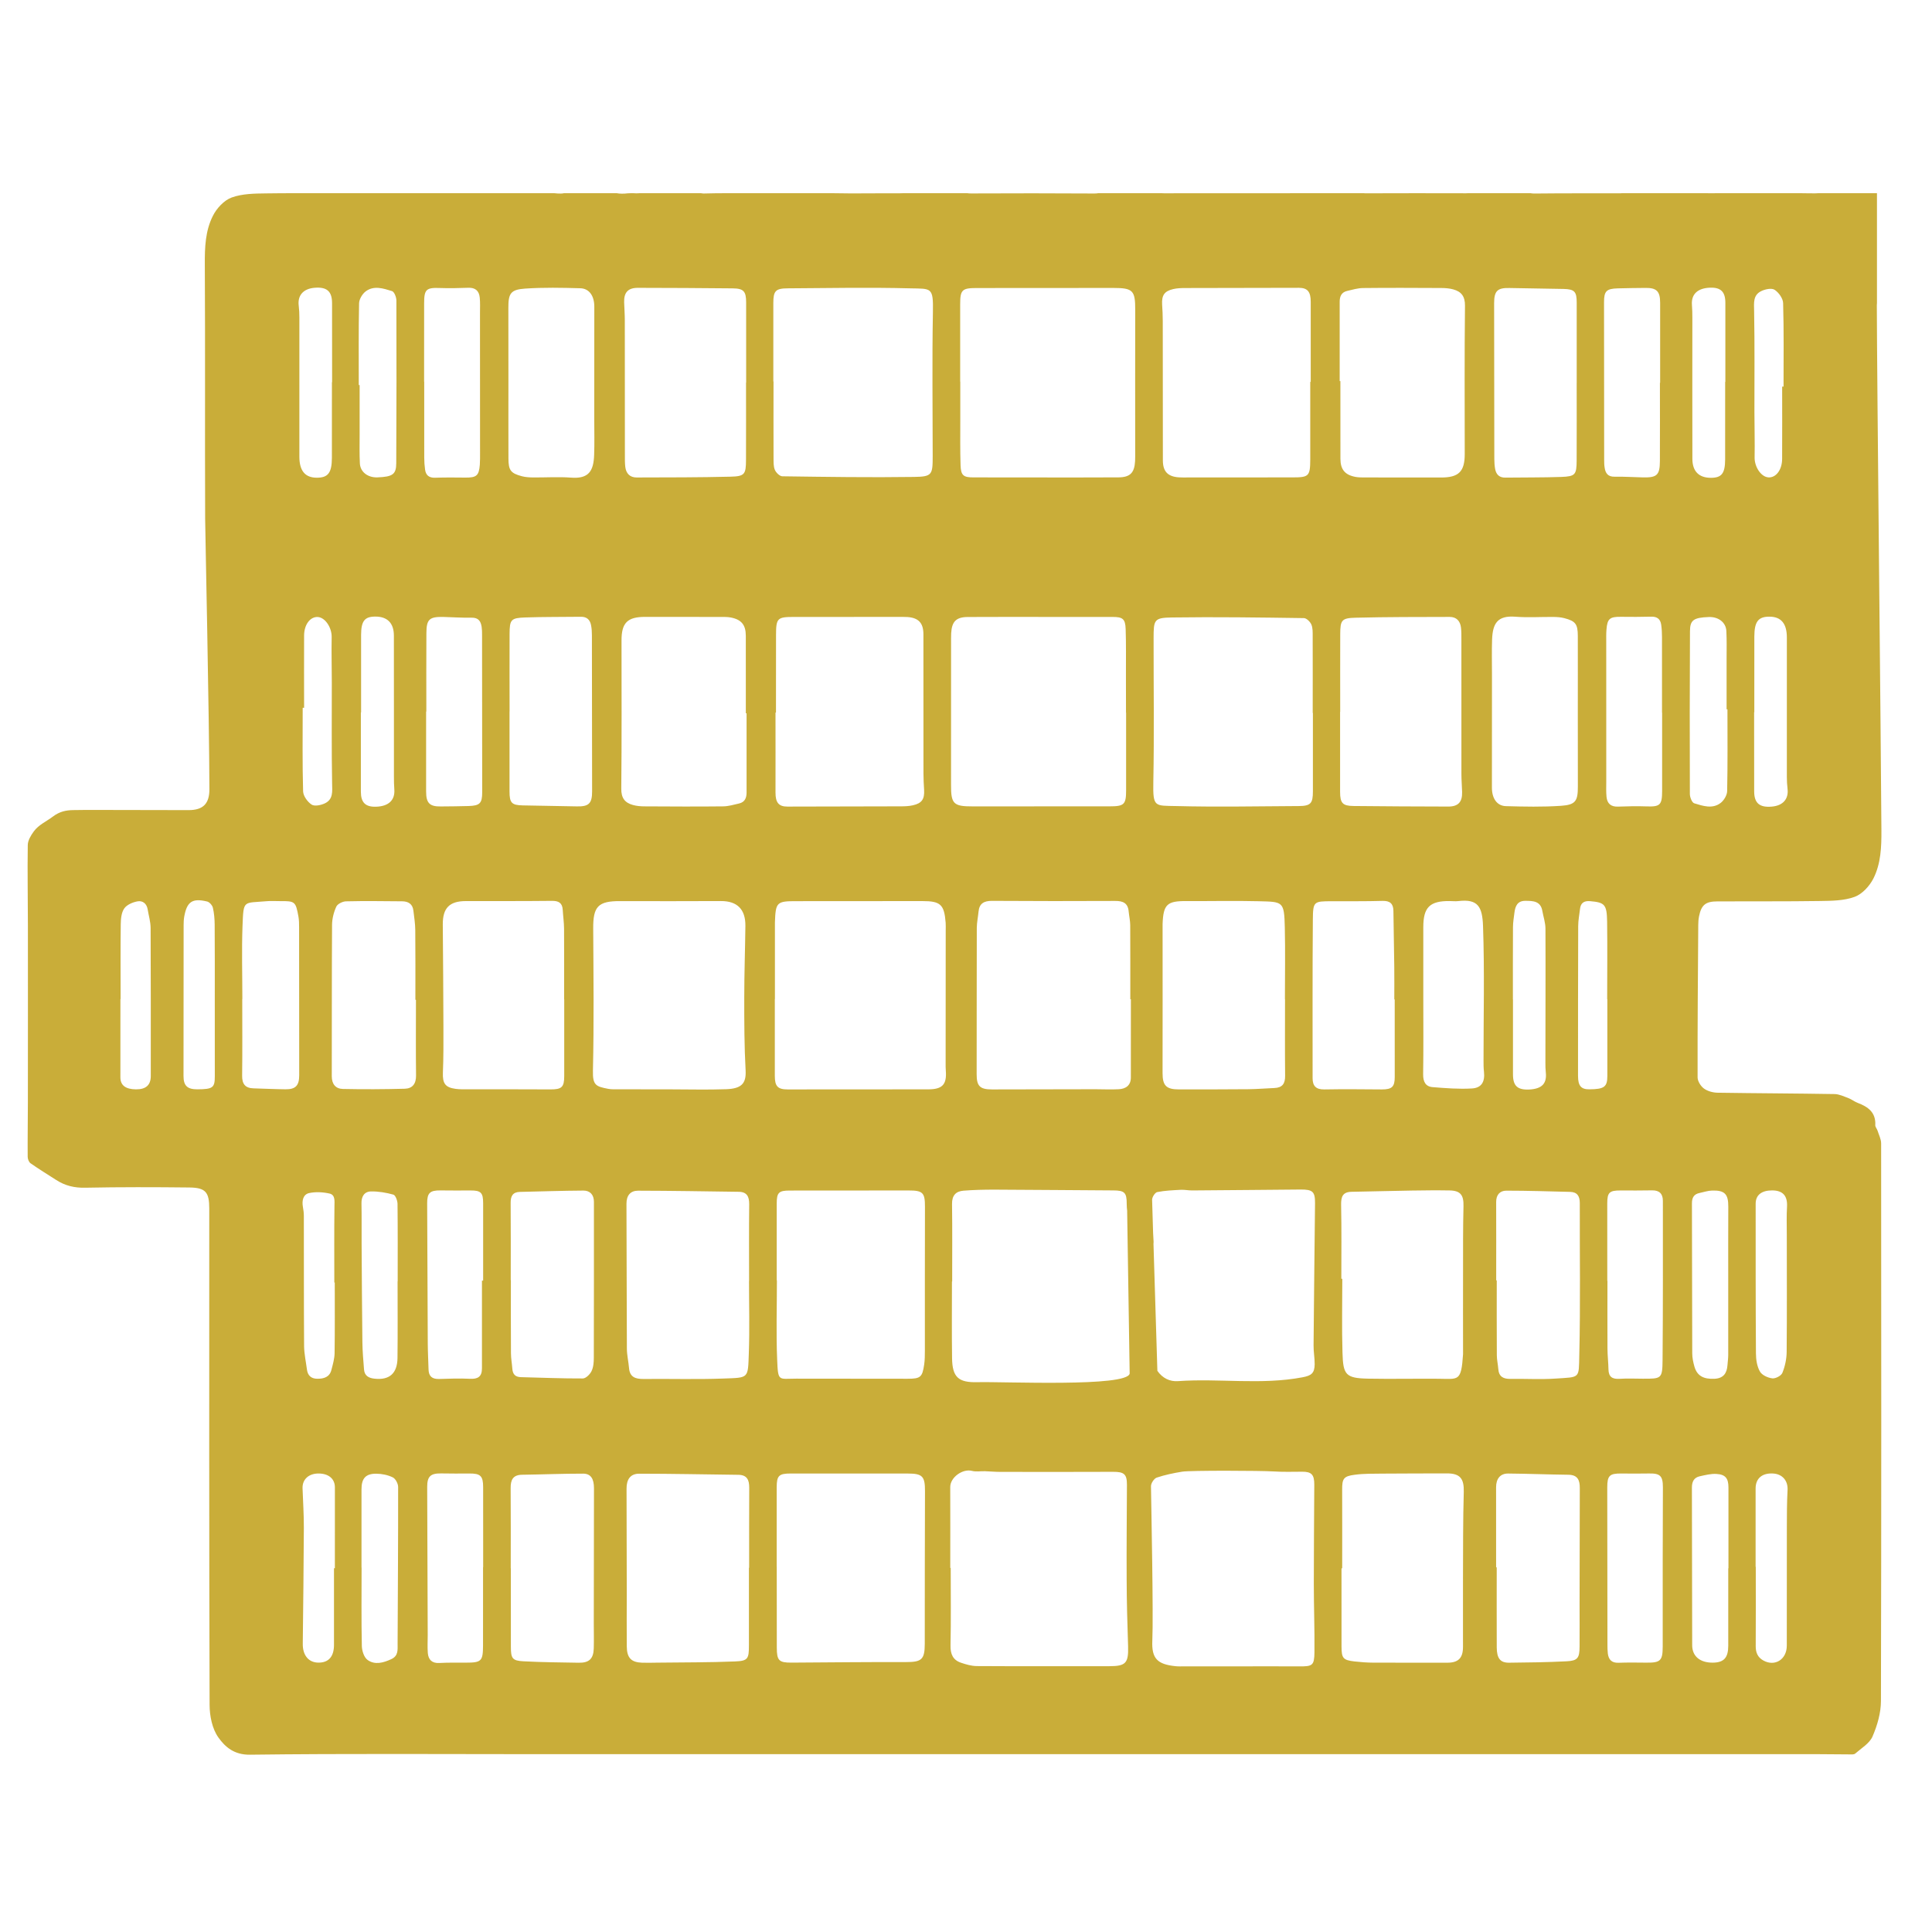 <?xml version="1.0" encoding="UTF-8"?> <svg xmlns="http://www.w3.org/2000/svg" width="70" height="70" viewBox="0 0 70 70" fill="none"><path d="M64.741 55.353C64.738 56.779 64.742 58.204 64.739 59.629C64.737 60.129 64.303 60.396 63.886 60.161C63.683 60.047 63.611 59.872 63.613 59.641C63.619 58.684 63.615 57.727 63.615 56.769H63.609C63.609 55.824 63.61 54.877 63.609 53.931C63.609 53.567 63.843 53.365 64.243 53.388C64.586 53.408 64.783 53.655 64.767 53.981C64.742 54.437 64.742 54.896 64.741 55.353ZM62.618 56.824C62.618 57.759 62.619 58.693 62.618 59.629C62.617 60.065 62.459 60.237 62.059 60.241C61.597 60.245 61.311 60.011 61.311 59.609C61.306 57.708 61.306 55.807 61.301 53.905C61.299 53.689 61.371 53.535 61.587 53.488C61.787 53.444 61.994 53.391 62.194 53.404C62.518 53.423 62.625 53.567 62.625 53.893C62.626 54.871 62.625 55.847 62.625 56.824H62.618ZM61.231 22.868C61.233 22.464 61.365 22.377 61.913 22.356C62.258 22.343 62.533 22.548 62.549 22.86C62.567 23.203 62.558 23.547 62.558 23.889C62.559 24.493 62.558 25.097 62.558 25.7H62.589C62.589 26.688 62.599 27.676 62.578 28.663C62.575 28.811 62.463 28.999 62.342 29.092C62.045 29.32 61.699 29.201 61.385 29.105C61.303 29.08 61.227 28.885 61.227 28.768C61.219 26.801 61.222 24.835 61.231 22.868ZM60.243 56.824C60.243 57.769 60.245 58.715 60.243 59.66C60.242 60.173 60.161 60.247 59.643 60.241C59.311 60.237 58.978 60.233 58.646 60.245C58.395 60.256 58.281 60.132 58.254 59.904C58.242 59.8 58.241 59.696 58.241 59.593C58.238 57.691 58.235 55.789 58.234 53.888C58.234 53.463 58.319 53.384 58.745 53.388C59.077 53.392 59.409 53.393 59.742 53.387C60.151 53.379 60.25 53.472 60.25 53.893C60.249 54.797 60.245 55.701 60.243 56.605C60.242 56.679 60.243 56.751 60.243 56.824ZM57.59 39.468C57.287 39.473 57.175 39.341 57.175 38.984C57.175 37.172 57.174 35.361 57.181 33.551C57.182 33.345 57.223 33.139 57.247 32.932C57.27 32.711 57.399 32.632 57.613 32.651C58.143 32.697 58.219 32.769 58.229 33.393C58.242 34.329 58.231 35.267 58.231 36.203H58.237V38.981C58.237 39.38 58.127 39.463 57.59 39.468ZM57.221 49.085C57.201 49.963 57.263 49.888 56.351 49.949C55.814 49.985 55.27 49.951 54.729 49.96C54.471 49.964 54.307 49.883 54.286 49.601C54.274 49.436 54.234 49.271 54.233 49.107C54.227 48.201 54.23 47.296 54.23 46.391C54.223 46.391 54.215 46.391 54.21 46.391C54.21 45.444 54.213 44.497 54.209 43.551C54.207 43.293 54.343 43.14 54.578 43.14C55.347 43.14 56.115 43.165 56.885 43.184C57.149 43.189 57.239 43.34 57.239 43.592C57.234 45.424 57.265 47.256 57.221 49.085ZM57.231 59.66C57.229 60.075 57.161 60.172 56.758 60.192C56.062 60.227 55.366 60.237 54.669 60.243C54.355 60.244 54.233 60.081 54.23 59.691C54.226 58.723 54.229 57.756 54.229 56.788H54.207C54.207 55.82 54.207 54.853 54.206 53.885C54.206 53.58 54.355 53.387 54.641 53.389C55.369 53.395 56.095 53.425 56.823 53.433C57.161 53.437 57.241 53.625 57.239 53.916C57.234 55.311 57.234 56.705 57.231 58.1C57.231 58.62 57.235 59.14 57.231 59.66ZM56.007 38.852C56.051 39.257 55.871 39.449 55.415 39.475C54.983 39.497 54.818 39.347 54.818 38.925V36.211H54.815C54.815 35.337 54.813 34.464 54.818 33.591C54.819 33.415 54.849 33.24 54.871 33.065C54.901 32.831 54.978 32.637 55.267 32.639C55.546 32.64 55.822 32.644 55.883 33.009C55.921 33.221 55.994 33.432 55.995 33.644C56.002 35.265 55.994 36.888 55.993 38.509C55.993 38.624 55.994 38.739 56.007 38.852ZM54.055 28.541C54.055 27.179 54.057 25.816 54.057 24.453C54.058 24.027 54.046 23.6 54.061 23.175C54.082 22.585 54.257 22.295 54.907 22.345C55.362 22.381 55.822 22.349 56.279 22.353C56.414 22.355 56.551 22.363 56.679 22.397C57.085 22.503 57.165 22.612 57.167 23.035C57.17 23.971 57.167 24.908 57.167 25.844C57.169 26.728 57.166 27.612 57.169 28.496C57.17 29.02 57.09 29.16 56.558 29.196C55.895 29.241 55.227 29.227 54.562 29.208C54.237 29.199 54.055 28.927 54.055 28.541ZM53.331 39.437C52.859 39.465 52.381 39.427 51.907 39.389C51.646 39.368 51.561 39.187 51.563 38.925C51.577 38.02 51.569 37.116 51.569 36.211C51.569 35.337 51.567 34.464 51.569 33.589C51.569 32.871 51.807 32.639 52.527 32.647C52.631 32.648 52.737 32.66 52.839 32.648C53.546 32.564 53.709 32.847 53.733 33.557C53.79 35.179 53.75 36.803 53.751 38.425C53.751 38.56 53.751 38.696 53.767 38.829C53.806 39.189 53.686 39.416 53.331 39.437ZM53.007 57.148C53.003 57.991 53.01 58.832 53.007 59.675C53.006 60.081 52.831 60.244 52.438 60.243C51.545 60.241 50.651 60.245 49.758 60.241C49.53 60.24 49.301 60.223 49.074 60.197C48.665 60.149 48.607 60.083 48.606 59.661C48.603 58.715 48.605 57.769 48.605 56.823H48.63C48.63 55.877 48.633 54.931 48.629 53.985C48.626 53.576 48.675 53.485 49.087 53.433C49.415 53.389 49.75 53.396 50.082 53.392C50.862 53.385 51.642 53.387 52.422 53.384C52.906 53.383 53.049 53.575 53.035 54.06C53.006 55.089 53.011 56.119 53.007 57.148ZM48.591 43.652C48.586 43.359 48.649 43.187 48.969 43.181C49.695 43.168 50.422 43.148 51.149 43.136C51.606 43.129 52.063 43.124 52.521 43.132C52.921 43.139 53.035 43.305 53.025 43.701C53.005 44.491 53.01 45.281 53.009 46.071C53.006 47.039 53.009 48.005 53.009 48.972C53.009 49.003 53.011 49.035 53.009 49.065C52.943 50.071 52.843 49.961 52.123 49.955C51.271 49.948 50.418 49.967 49.566 49.951C48.755 49.935 48.663 49.811 48.641 49.013C48.613 48.121 48.634 47.227 48.634 46.333H48.599C48.599 45.439 48.61 44.545 48.591 43.652ZM47.558 39.065C47.559 37.153 47.551 35.24 47.567 33.325C47.573 32.655 47.599 32.656 48.254 32.653C48.867 32.651 49.482 32.659 50.095 32.641C50.363 32.635 50.482 32.743 50.486 33C50.495 33.676 50.509 34.351 50.517 35.025C50.522 35.421 50.518 35.816 50.518 36.211H50.533C50.533 37.147 50.531 38.083 50.534 39.019C50.535 39.376 50.433 39.473 50.07 39.472C49.374 39.467 48.677 39.459 47.981 39.472C47.679 39.477 47.558 39.343 47.558 39.065ZM47.633 49.431C47.629 49.761 47.506 49.843 47.187 49.903C45.691 50.185 44.181 49.935 42.681 50.041C42.378 50.063 42.115 49.929 41.934 49.668L41.793 45.069C41.795 45.047 41.798 45.024 41.797 44.995C41.79 44.885 41.786 44.776 41.779 44.667L41.743 43.469C41.743 43.372 41.849 43.207 41.93 43.191C42.211 43.135 42.501 43.125 42.789 43.109C42.922 43.103 43.057 43.133 43.193 43.132C44.502 43.124 45.814 43.109 47.125 43.099C47.562 43.096 47.65 43.177 47.646 43.597C47.629 45.313 47.606 47.029 47.593 48.745C47.59 48.973 47.635 49.203 47.633 49.431ZM47.082 60.376C46.365 60.372 45.647 60.375 44.93 60.375C44.254 60.375 43.578 60.377 42.901 60.376C42.798 60.376 42.693 60.38 42.59 60.369C41.931 60.301 41.721 60.091 41.751 59.441C41.793 58.512 41.713 54.595 41.702 53.851C41.699 53.743 41.813 53.571 41.909 53.537C42.209 53.436 42.523 53.372 42.835 53.321C43.131 53.273 45.69 53.283 46.146 53.313C46.487 53.335 46.83 53.325 47.174 53.323C47.518 53.32 47.622 53.427 47.619 53.795C47.613 54.991 47.602 56.185 47.602 57.381C47.602 58.212 47.634 59.043 47.625 59.873C47.618 60.344 47.55 60.379 47.082 60.376ZM35.413 50.079C34.727 50.097 34.505 49.9 34.495 49.211C34.482 48.284 34.491 47.357 34.491 46.432H34.499C34.499 45.495 34.507 44.557 34.494 43.621C34.49 43.317 34.63 43.164 34.905 43.141C35.277 43.111 35.651 43.103 36.025 43.103C37.461 43.108 38.897 43.124 40.333 43.131C40.743 43.132 40.825 43.207 40.823 43.619C40.823 43.711 40.83 43.799 40.841 43.885H40.839L40.93 49.765C40.854 50.264 36.347 50.053 35.413 50.079ZM40.195 60.369C38.594 60.369 36.993 60.375 35.391 60.365C35.201 60.364 35.005 60.307 34.822 60.245C34.526 60.147 34.433 59.932 34.439 59.615C34.459 58.68 34.446 57.744 34.446 56.808H34.43C34.43 55.831 34.433 54.853 34.429 53.877C34.429 53.528 34.877 53.205 35.218 53.293C35.365 53.331 35.529 53.3 35.685 53.305C35.87 53.311 36.054 53.329 36.239 53.329C37.602 53.331 38.963 53.333 40.325 53.327C40.726 53.325 40.833 53.408 40.831 53.799C40.827 54.943 40.814 56.085 40.821 57.229C40.823 58.037 40.846 58.845 40.873 59.653C40.89 60.255 40.79 60.369 40.195 60.369ZM33.63 39.469C31.935 39.469 30.238 39.471 28.542 39.472C28.179 39.472 28.073 39.361 28.073 38.977V36.199H28.077V33.545C28.077 33.503 28.075 33.461 28.077 33.42C28.102 32.687 28.141 32.649 28.859 32.651C30.379 32.651 31.899 32.651 33.418 32.648C34.075 32.648 34.211 32.768 34.263 33.432C34.27 33.525 34.265 33.619 34.265 33.713C34.265 35.316 34.263 36.917 34.262 38.52C34.262 38.615 34.261 38.708 34.269 38.801C34.306 39.296 34.142 39.469 33.63 39.469ZM33.506 59.557C33.505 60.127 33.393 60.22 32.83 60.22C31.446 60.217 30.063 60.231 28.681 60.24C28.223 60.243 28.146 60.168 28.145 59.693C28.142 58.716 28.143 57.739 28.143 56.761H28.141V53.891C28.141 53.464 28.222 53.388 28.649 53.388C30.063 53.391 31.478 53.389 32.893 53.389C33.427 53.389 33.517 53.492 33.514 54.035C33.507 55.876 33.507 57.716 33.506 59.557ZM28.142 46.388C28.142 45.463 28.142 44.536 28.142 43.609C28.142 43.209 28.217 43.136 28.61 43.136C30.047 43.137 31.483 43.135 32.919 43.133C33.441 43.132 33.514 43.216 33.513 43.725C33.507 45.464 33.511 47.201 33.51 48.939C33.509 49.105 33.509 49.273 33.485 49.437C33.418 49.9 33.351 49.955 32.882 49.955C31.541 49.955 30.198 49.952 28.854 49.951C28.201 49.951 28.191 50.076 28.158 49.261C28.118 48.305 28.149 47.347 28.149 46.388H28.142ZM33.482 28.617C33.502 28.952 33.402 29.104 33.077 29.177C32.937 29.209 32.789 29.215 32.645 29.215C31.271 29.22 29.899 29.221 28.527 29.224C28.215 29.224 28.097 29.079 28.098 28.716C28.101 27.749 28.098 26.783 28.098 25.817H28.115C28.115 24.881 28.114 23.945 28.117 23.009C28.118 22.396 28.166 22.353 28.763 22.353C30.021 22.355 31.278 22.353 32.537 22.352C32.651 22.352 32.766 22.349 32.879 22.356C33.279 22.385 33.455 22.571 33.457 22.973C33.459 24.659 33.458 26.343 33.459 28.027C33.459 28.223 33.47 28.421 33.482 28.617ZM28.026 13.82H28.019C28.019 12.873 28.021 11.927 28.019 10.981C28.019 10.541 28.099 10.449 28.543 10.447C30.019 10.437 31.497 10.409 32.973 10.447C33.746 10.465 33.819 10.392 33.801 11.315C33.769 13.051 33.793 14.788 33.793 16.524C33.793 17.201 33.775 17.271 33.117 17.28C31.527 17.303 29.935 17.279 28.346 17.257C28.251 17.256 28.119 17.127 28.075 17.025C28.021 16.899 28.029 16.741 28.027 16.597C28.023 15.671 28.026 14.745 28.026 13.82ZM27.131 49.033C27.099 49.959 27.133 49.913 26.213 49.947C25.245 49.983 24.277 49.953 23.309 49.963C23.022 49.964 22.818 49.896 22.791 49.567C22.771 49.329 22.713 49.095 22.713 48.857C22.703 47.109 22.707 45.361 22.698 43.612C22.697 43.309 22.846 43.141 23.118 43.141C24.334 43.143 25.55 43.165 26.767 43.181C27.063 43.185 27.147 43.355 27.145 43.632C27.134 44.559 27.141 45.485 27.141 46.411H27.138C27.138 47.285 27.163 48.16 27.131 49.033ZM27.143 56.803H27.135C27.135 57.739 27.137 58.675 27.135 59.611C27.135 60.101 27.102 60.179 26.63 60.197C25.695 60.236 24.759 60.229 23.825 60.241C23.637 60.243 23.449 60.249 23.262 60.243C22.867 60.228 22.713 60.067 22.709 59.648C22.702 59.004 22.71 58.359 22.709 57.713C22.707 56.455 22.703 55.196 22.701 53.937C22.699 53.599 22.843 53.393 23.161 53.395C24.357 53.396 25.551 53.421 26.746 53.435C27.066 53.437 27.147 53.619 27.146 53.901C27.141 54.868 27.143 55.835 27.143 56.803ZM22.039 39.451C21.594 39.365 21.471 39.325 21.483 38.793C21.522 37.077 21.503 35.36 21.493 33.644C21.487 32.843 21.67 32.645 22.471 32.649C23.687 32.653 24.906 32.652 26.122 32.647C26.709 32.645 27.014 32.945 27.007 33.547C26.997 34.409 26.966 35.272 26.966 36.135C26.965 37.019 26.967 37.904 27.015 38.785C27.041 39.264 26.859 39.443 26.313 39.464C25.627 39.489 24.939 39.469 24.254 39.469C23.63 39.469 23.005 39.469 22.381 39.467C22.267 39.467 22.15 39.472 22.039 39.451ZM21.513 59.728C21.501 60.104 21.342 60.251 20.966 60.244C20.301 60.232 19.635 60.228 18.971 60.192C18.561 60.171 18.51 60.089 18.51 59.661C18.507 58.715 18.509 57.768 18.509 56.821H18.505C18.505 55.853 18.509 54.887 18.502 53.919C18.499 53.624 18.581 53.437 18.917 53.433C19.654 53.423 20.391 53.392 21.129 53.393C21.407 53.393 21.521 53.579 21.521 53.923C21.518 55.556 21.517 57.189 21.514 58.823C21.514 59.124 21.522 59.427 21.513 59.728ZM17.502 56.781C17.502 57.728 17.503 58.675 17.501 59.62C17.499 60.187 17.441 60.241 16.882 60.241C16.559 60.241 16.237 60.236 15.915 60.253C15.65 60.267 15.522 60.133 15.501 59.895C15.483 59.679 15.498 59.459 15.497 59.241C15.491 57.453 15.485 55.664 15.478 53.877C15.477 53.493 15.599 53.379 15.982 53.385C16.325 53.391 16.667 53.391 17.011 53.388C17.407 53.385 17.505 53.476 17.505 53.881C17.507 54.848 17.506 55.815 17.506 56.781H17.502ZM15.958 43.131C16.322 43.135 16.686 43.136 17.05 43.133C17.422 43.131 17.505 43.212 17.505 43.589V46.399H17.462C17.462 47.459 17.461 48.519 17.462 49.577C17.463 49.879 17.315 49.971 17.027 49.956C16.654 49.937 16.278 49.951 15.905 49.963C15.658 49.969 15.534 49.868 15.527 49.619C15.519 49.308 15.501 48.997 15.499 48.687C15.49 46.991 15.486 45.296 15.477 43.601C15.475 43.225 15.574 43.127 15.958 43.131ZM15.439 25.78H15.447C15.447 24.833 15.443 23.887 15.449 22.94C15.451 22.439 15.557 22.343 16.059 22.353C16.402 22.361 16.745 22.387 17.087 22.38C17.334 22.375 17.421 22.508 17.451 22.715C17.465 22.807 17.466 22.901 17.466 22.995C17.469 24.899 17.471 26.801 17.471 28.705C17.471 29.105 17.385 29.192 16.974 29.204C16.642 29.215 16.309 29.215 15.977 29.219C15.569 29.227 15.439 29.099 15.439 28.683C15.438 27.715 15.439 26.747 15.439 25.78ZM15.371 16.577C15.369 15.663 15.37 14.747 15.37 13.831H15.366C15.366 12.884 15.366 11.937 15.367 10.991C15.367 10.484 15.443 10.417 15.934 10.435C16.277 10.447 16.621 10.44 16.963 10.427C17.223 10.415 17.358 10.539 17.382 10.781C17.401 10.967 17.391 11.156 17.391 11.343C17.393 13.028 17.393 14.715 17.393 16.4C17.393 16.545 17.395 16.691 17.385 16.836C17.354 17.236 17.263 17.308 16.857 17.304C16.493 17.299 16.129 17.297 15.765 17.309C15.546 17.316 15.429 17.22 15.401 17.013C15.381 16.869 15.371 16.723 15.371 16.577ZM14.667 39.447C13.919 39.467 13.171 39.471 12.423 39.455C12.163 39.449 12.021 39.28 12.021 38.996C12.026 37.165 12.019 35.336 12.031 33.505C12.033 33.284 12.093 33.048 12.186 32.847C12.233 32.747 12.417 32.659 12.539 32.657C13.215 32.64 13.891 32.651 14.567 32.656C14.793 32.657 14.95 32.752 14.978 32.992C15.005 33.228 15.045 33.464 15.046 33.7C15.055 34.541 15.05 35.383 15.05 36.224H15.071C15.071 37.139 15.063 38.052 15.074 38.965C15.078 39.265 14.946 39.439 14.667 39.447ZM14.179 60.113C13.891 60.247 13.585 60.332 13.321 60.145C13.191 60.055 13.114 59.813 13.11 59.637C13.09 58.691 13.101 57.744 13.101 56.797H13.098C13.098 55.852 13.097 54.905 13.098 53.959C13.098 53.568 13.246 53.392 13.634 53.395C13.837 53.396 14.053 53.441 14.233 53.529C14.331 53.577 14.425 53.755 14.425 53.875C14.427 55.768 14.415 57.66 14.406 59.552C14.405 59.768 14.441 59.992 14.179 60.113ZM14.402 49.204C14.395 49.765 14.106 50.012 13.57 49.952C13.361 49.931 13.206 49.848 13.189 49.617C13.163 49.287 13.134 48.957 13.13 48.627C13.115 47.44 13.11 46.255 13.102 45.068C13.099 44.579 13.107 44.091 13.097 43.601C13.091 43.349 13.202 43.173 13.441 43.168C13.713 43.163 13.991 43.211 14.254 43.284C14.33 43.307 14.401 43.499 14.403 43.615C14.414 44.551 14.409 45.488 14.409 46.425H14.405C14.405 47.351 14.413 48.277 14.402 49.204ZM12.133 56.82H12.101C12.101 57.744 12.102 58.669 12.101 59.595C12.101 60.025 11.905 60.245 11.53 60.24C11.179 60.235 10.965 59.971 10.97 59.559C10.986 58.156 11.003 56.753 11.009 55.352C11.011 54.876 10.978 54.4 10.962 53.924C10.951 53.6 11.187 53.384 11.549 53.388C11.913 53.391 12.134 53.585 12.134 53.891C12.131 54.867 12.133 55.843 12.133 56.82ZM10.847 11.507C10.847 11.361 10.841 11.216 10.823 11.072C10.778 10.703 10.989 10.461 11.395 10.427C11.838 10.389 12.03 10.551 12.031 10.979C12.034 11.935 12.033 12.891 12.033 13.847H12.026C12.026 14.761 12.027 15.676 12.025 16.589C12.023 17.132 11.885 17.311 11.475 17.308C11.058 17.307 10.849 17.061 10.847 16.556C10.846 14.873 10.849 13.189 10.847 11.507ZM10.339 39.467C9.954 39.463 9.57 39.444 9.185 39.433C8.887 39.425 8.769 39.276 8.773 38.975C8.785 38.049 8.777 37.123 8.777 36.197H8.781C8.781 35.312 8.754 34.427 8.787 33.544C8.825 32.588 8.807 32.728 9.663 32.652C9.818 32.637 9.975 32.651 10.131 32.649C10.691 32.644 10.713 32.659 10.814 33.215C10.835 33.337 10.837 33.464 10.837 33.588C10.839 35.377 10.839 37.167 10.841 38.957C10.841 39.333 10.711 39.472 10.339 39.467ZM12.113 46.468H12.129C12.129 47.321 12.135 48.175 12.123 49.028C12.119 49.232 12.059 49.437 12.007 49.637C11.941 49.896 11.734 49.956 11.498 49.955C11.275 49.953 11.15 49.841 11.121 49.621C11.085 49.339 11.021 49.055 11.018 48.772C11.007 47.201 11.013 45.629 11.009 44.057C11.009 43.944 10.993 43.828 10.973 43.716C10.935 43.497 10.985 43.276 11.198 43.228C11.434 43.176 11.702 43.191 11.941 43.245C12.146 43.293 12.121 43.503 12.118 43.691C12.106 44.616 12.113 45.543 12.113 46.468ZM11.774 29.105C11.633 29.173 11.399 29.223 11.291 29.152C11.142 29.055 10.986 28.839 10.982 28.669C10.953 27.661 10.967 26.653 10.967 25.645H11.018C11.018 24.771 11.014 23.897 11.018 23.023C11.021 22.624 11.243 22.337 11.518 22.356C11.787 22.375 12.022 22.743 12.017 23.08C12.006 23.629 12.022 24.179 12.022 24.729C12.023 25.945 12.011 27.164 12.033 28.381C12.038 28.676 12.077 28.959 11.774 29.105ZM14.287 28.605C14.315 28.993 14.079 29.216 13.621 29.229C13.239 29.24 13.075 29.076 13.075 28.683V25.815H13.083C13.083 24.88 13.081 23.944 13.083 23.009C13.085 22.496 13.211 22.339 13.605 22.34C14.033 22.341 14.27 22.573 14.271 23.027C14.275 24.731 14.271 26.435 14.273 28.139C14.273 28.295 14.275 28.451 14.287 28.605ZM13.01 10.988C13.014 10.841 13.126 10.653 13.246 10.56C13.545 10.332 13.89 10.451 14.203 10.547C14.285 10.572 14.361 10.767 14.362 10.884C14.369 12.851 14.366 14.817 14.357 16.783C14.355 17.188 14.225 17.275 13.675 17.296C13.331 17.309 13.055 17.104 13.039 16.792C13.021 16.449 13.03 16.105 13.03 15.763C13.029 15.159 13.03 14.555 13.03 13.952H12.999C12.999 12.964 12.99 11.976 13.01 10.988ZM19.995 32.64C20.238 32.637 20.374 32.712 20.389 32.965C20.402 33.193 20.435 33.421 20.437 33.649C20.443 34.501 20.439 35.355 20.439 36.208H20.443V38.987C20.443 39.391 20.351 39.473 19.945 39.471C18.946 39.465 17.946 39.468 16.947 39.467C16.802 39.467 16.655 39.471 16.511 39.452C16.129 39.401 16.033 39.252 16.047 38.865C16.07 38.316 16.067 37.764 16.066 37.212C16.062 35.975 16.054 34.736 16.043 33.499C16.038 32.903 16.282 32.649 16.875 32.648C17.915 32.647 18.955 32.651 19.995 32.64ZM21.519 43.543C21.519 45.425 21.521 47.308 21.515 49.189C21.515 49.355 21.502 49.535 21.433 49.677C21.377 49.795 21.227 49.943 21.119 49.944C20.373 49.948 19.625 49.915 18.878 49.897C18.671 49.893 18.577 49.792 18.563 49.593C18.55 49.407 18.514 49.221 18.513 49.035C18.507 48.151 18.51 47.267 18.51 46.383H18.505C18.505 45.447 18.509 44.511 18.502 43.575C18.501 43.339 18.578 43.191 18.834 43.185C19.602 43.168 20.371 43.141 21.139 43.137C21.381 43.136 21.519 43.292 21.519 43.543ZM20.901 29.217C20.246 29.204 19.591 29.195 18.937 29.181C18.539 29.173 18.461 29.087 18.461 28.679C18.462 27.712 18.461 26.744 18.461 25.777H18.463C18.463 24.841 18.459 23.905 18.463 22.968C18.466 22.452 18.511 22.391 19.018 22.372C19.694 22.348 20.37 22.356 21.046 22.347C21.262 22.343 21.377 22.455 21.415 22.651C21.439 22.772 21.446 22.899 21.446 23.023C21.45 24.905 21.453 26.788 21.453 28.671C21.454 29.112 21.333 29.227 20.901 29.217ZM19.03 10.456C19.693 10.411 20.361 10.425 21.026 10.444C21.351 10.453 21.533 10.724 21.533 11.109C21.533 12.472 21.531 13.836 21.531 15.199C21.531 15.625 21.543 16.051 21.527 16.477C21.507 17.067 21.333 17.357 20.682 17.305C20.227 17.271 19.767 17.303 19.31 17.299C19.175 17.297 19.038 17.289 18.909 17.255C18.505 17.148 18.423 17.04 18.422 16.616C18.418 15.68 18.421 14.744 18.421 13.808C18.419 12.924 18.422 12.04 18.419 11.156C18.418 10.632 18.498 10.492 19.03 10.456ZM22.519 23.203C22.518 22.563 22.737 22.348 23.382 22.351C24.298 22.353 25.213 22.351 26.13 22.353C26.243 22.353 26.359 22.351 26.471 22.372C26.858 22.443 27.022 22.639 27.022 23.033C27.025 23.969 27.023 24.907 27.023 25.843C27.033 25.844 27.041 25.844 27.05 25.844C27.05 26.8 27.049 27.757 27.05 28.715C27.05 28.912 26.985 29.065 26.777 29.112C26.585 29.156 26.391 29.215 26.198 29.216C25.251 29.227 24.305 29.221 23.358 29.216C23.214 29.216 23.065 29.204 22.927 29.165C22.637 29.083 22.506 28.911 22.51 28.573C22.529 26.783 22.519 24.992 22.519 23.203ZM23.113 10.429C24.258 10.431 25.402 10.436 26.546 10.448C26.943 10.452 27.034 10.553 27.034 10.959C27.037 11.927 27.035 12.893 27.035 13.861H27.03C27.03 14.797 27.034 15.735 27.029 16.671C27.027 17.183 26.981 17.259 26.469 17.271C25.335 17.299 24.201 17.297 23.067 17.3C22.821 17.301 22.683 17.153 22.655 16.915C22.638 16.771 22.641 16.625 22.641 16.479C22.639 14.856 22.641 13.232 22.638 11.609C22.638 11.391 22.621 11.173 22.614 10.955C22.603 10.595 22.754 10.428 23.113 10.429ZM34.459 23.316C34.459 23.191 34.457 23.065 34.463 22.941C34.487 22.52 34.642 22.357 35.066 22.355C36.095 22.348 37.125 22.353 38.155 22.353C38.873 22.353 39.59 22.355 40.307 22.353C40.678 22.353 40.773 22.42 40.785 22.797C40.803 23.337 40.794 23.879 40.795 24.419C40.797 24.887 40.797 25.355 40.797 25.823H40.801V28.631C40.801 29.149 40.73 29.215 40.207 29.215C38.553 29.215 36.901 29.217 35.246 29.217C34.542 29.219 34.455 29.127 34.458 28.432C34.461 26.727 34.459 25.021 34.459 23.316ZM40.531 39.465C40.251 39.48 39.97 39.465 39.689 39.465C38.441 39.467 37.193 39.469 35.945 39.472C35.506 39.473 35.385 39.352 35.386 38.924C35.389 37.155 35.386 35.387 35.391 33.619C35.393 33.423 35.435 33.228 35.454 33.032C35.482 32.731 35.655 32.639 35.942 32.64C37.43 32.649 38.917 32.651 40.405 32.643C40.689 32.64 40.869 32.721 40.894 33.027C40.91 33.192 40.949 33.356 40.95 33.52C40.955 34.415 40.953 35.309 40.953 36.204H40.974C40.974 37.151 40.975 38.097 40.973 39.044C40.971 39.329 40.787 39.453 40.531 39.465ZM35.382 10.436C37.035 10.436 38.689 10.435 40.342 10.433C41.046 10.433 41.133 10.525 41.131 11.22C41.127 12.925 41.13 14.631 41.13 16.336C41.13 16.461 41.133 16.585 41.126 16.711C41.102 17.132 40.946 17.293 40.523 17.296C39.493 17.303 38.465 17.299 37.435 17.299C36.717 17.299 35.999 17.297 35.282 17.297C34.91 17.299 34.815 17.232 34.803 16.855C34.785 16.315 34.794 15.773 34.793 15.233C34.791 14.765 34.793 14.297 34.793 13.829H34.789C34.789 12.893 34.789 11.957 34.789 11.021C34.789 10.503 34.858 10.436 35.382 10.436ZM42.123 33.473C42.15 32.771 42.285 32.644 42.973 32.648C43.846 32.653 44.721 32.631 45.595 32.653C46.482 32.677 46.53 32.643 46.551 33.608C46.571 34.472 46.555 35.336 46.555 36.2H46.559C46.559 37.127 46.553 38.052 46.562 38.979C46.566 39.263 46.461 39.411 46.171 39.421C45.861 39.433 45.549 39.461 45.238 39.464C44.395 39.472 43.551 39.471 42.71 39.471C42.25 39.471 42.121 39.328 42.122 38.875C42.126 37.157 42.123 35.44 42.123 33.723C42.123 33.64 42.121 33.556 42.123 33.473ZM41.787 28.337C41.821 26.601 41.795 24.864 41.797 23.128C41.797 22.451 41.814 22.381 42.471 22.372C44.061 22.349 45.653 22.373 47.243 22.395C47.337 22.396 47.469 22.525 47.513 22.627C47.567 22.752 47.561 22.911 47.561 23.055C47.565 23.981 47.562 24.907 47.562 25.832H47.569C47.569 26.779 47.567 27.724 47.569 28.671C47.569 29.111 47.49 29.203 47.046 29.205C45.569 29.213 44.091 29.243 42.615 29.205C41.842 29.187 41.769 29.259 41.787 28.337ZM42.511 10.473C42.651 10.441 42.799 10.436 42.943 10.436C44.317 10.432 45.689 10.431 47.061 10.428C47.374 10.428 47.491 10.572 47.49 10.936C47.489 11.901 47.49 12.868 47.49 13.835H47.473C47.473 14.771 47.475 15.707 47.473 16.643C47.47 17.256 47.423 17.297 46.826 17.297C45.569 17.297 44.31 17.299 43.051 17.299C42.937 17.299 42.823 17.303 42.71 17.295C42.309 17.267 42.133 17.081 42.133 16.679C42.13 14.993 42.131 13.309 42.129 11.625C42.129 11.428 42.119 11.231 42.106 11.035C42.087 10.699 42.186 10.548 42.511 10.473ZM52.975 28.697C52.985 29.057 52.834 29.224 52.475 29.223C51.33 29.221 50.186 29.215 49.042 29.203C48.646 29.199 48.555 29.099 48.554 28.693C48.553 27.725 48.554 26.757 48.554 25.791H48.558C48.558 24.853 48.555 23.917 48.559 22.98C48.561 22.469 48.607 22.393 49.119 22.381C50.254 22.352 51.387 22.355 52.522 22.352C52.769 22.351 52.905 22.499 52.934 22.736C52.951 22.88 52.949 23.027 52.949 23.172C52.949 24.796 52.947 26.419 52.95 28.043C52.95 28.261 52.969 28.479 52.975 28.697ZM48.813 10.54C49.003 10.496 49.197 10.437 49.39 10.436C50.337 10.425 51.283 10.431 52.231 10.435C52.375 10.436 52.525 10.448 52.661 10.487C52.951 10.569 53.083 10.741 53.079 11.079C53.059 12.869 53.069 14.659 53.07 16.449C53.07 17.088 52.853 17.303 52.207 17.301C51.291 17.299 50.375 17.3 49.459 17.299C49.345 17.299 49.229 17.3 49.117 17.28C48.73 17.209 48.567 17.013 48.566 16.619C48.563 15.681 48.565 14.745 48.565 13.808H48.539C48.539 12.852 48.541 11.895 48.539 10.937C48.538 10.74 48.603 10.587 48.813 10.54ZM54.687 10.435C55.342 10.448 55.997 10.457 56.653 10.469C57.049 10.479 57.129 10.565 57.127 10.973V13.875H57.126C57.126 14.811 57.13 15.747 57.125 16.683C57.122 17.2 57.077 17.261 56.57 17.28C55.894 17.304 55.218 17.296 54.543 17.305C54.327 17.309 54.213 17.197 54.173 17C54.15 16.88 54.143 16.753 54.142 16.629C54.138 14.747 54.137 12.864 54.135 10.981C54.135 10.54 54.257 10.425 54.687 10.435ZM58.614 10.448C58.946 10.437 59.279 10.437 59.613 10.432C60.021 10.425 60.15 10.552 60.15 10.969V13.872H60.142C60.142 14.819 60.146 15.765 60.141 16.712C60.138 17.213 60.033 17.308 59.53 17.297C59.186 17.291 58.843 17.265 58.501 17.272C58.254 17.277 58.167 17.143 58.138 16.937C58.123 16.845 58.122 16.749 58.122 16.657C58.119 14.753 58.118 12.849 58.117 10.945C58.117 10.547 58.205 10.46 58.614 10.448ZM60.217 23.073C60.219 23.989 60.218 24.905 60.218 25.821H60.222V28.661C60.221 29.168 60.146 29.235 59.655 29.217C59.313 29.205 58.969 29.212 58.625 29.225C58.366 29.236 58.23 29.113 58.207 28.869C58.189 28.684 58.198 28.496 58.198 28.309C58.197 26.624 58.197 24.937 58.197 23.252C58.197 23.107 58.193 22.96 58.205 22.815C58.235 22.416 58.325 22.343 58.731 22.348C59.097 22.353 59.461 22.353 59.823 22.343C60.043 22.336 60.161 22.432 60.189 22.639C60.209 22.783 60.217 22.928 60.217 23.073ZM60.238 49.275C60.231 49.953 60.202 49.957 59.519 49.953C59.239 49.952 58.958 49.939 58.678 49.957C58.419 49.973 58.283 49.889 58.278 49.616C58.274 49.368 58.243 49.12 58.242 48.871C58.237 48.049 58.241 47.228 58.241 46.408H58.235C58.235 45.472 58.235 44.537 58.234 43.601C58.234 43.207 58.311 43.132 58.709 43.133C59.093 43.136 59.478 43.135 59.862 43.129C60.122 43.125 60.249 43.253 60.249 43.507C60.249 45.429 60.255 47.352 60.238 49.275ZM61.969 10.423C62.35 10.412 62.513 10.576 62.513 10.969V13.837H62.506C62.506 14.772 62.507 15.707 62.505 16.643C62.503 17.156 62.378 17.313 61.985 17.312C61.555 17.311 61.319 17.077 61.318 16.625C61.313 14.921 61.317 13.216 61.317 11.513C61.317 11.357 61.314 11.201 61.302 11.045C61.273 10.659 61.509 10.436 61.969 10.423ZM63.814 10.547C63.955 10.477 64.189 10.429 64.298 10.5C64.446 10.597 64.602 10.813 64.606 10.983C64.635 11.991 64.621 12.999 64.621 14.007H64.571C64.571 14.881 64.575 15.755 64.57 16.629C64.567 17.027 64.345 17.315 64.071 17.296C63.802 17.277 63.566 16.909 63.573 16.572C63.583 16.023 63.567 15.472 63.566 14.923C63.565 13.705 63.578 12.488 63.555 11.271C63.55 10.976 63.511 10.693 63.814 10.547ZM64.741 28.145C64.741 28.291 64.749 28.436 64.766 28.58C64.811 28.949 64.601 29.191 64.194 29.225C63.751 29.263 63.558 29.1 63.557 28.672C63.554 27.716 63.555 26.761 63.555 25.805H63.562C63.562 24.891 63.561 23.976 63.563 23.063C63.565 22.52 63.705 22.341 64.113 22.343C64.531 22.345 64.741 22.591 64.741 23.096C64.742 24.779 64.739 26.463 64.741 28.145ZM61.578 43.224C61.73 43.192 61.881 43.14 62.034 43.136C62.493 43.123 62.622 43.267 62.619 43.721C62.614 44.615 62.617 45.509 62.617 46.404C62.617 47.297 62.619 48.192 62.617 49.085C62.617 49.211 62.599 49.333 62.59 49.459C62.569 49.755 62.445 49.941 62.115 49.956C61.723 49.973 61.491 49.851 61.394 49.52C61.349 49.363 61.313 49.196 61.313 49.033C61.306 47.224 61.309 45.415 61.302 43.605C61.301 43.395 61.37 43.267 61.578 43.224ZM64.199 43.131C64.597 43.128 64.769 43.328 64.747 43.72C64.727 44.052 64.739 44.385 64.739 44.717C64.739 46.141 64.747 47.565 64.734 48.988C64.731 49.241 64.674 49.507 64.579 49.741C64.537 49.847 64.33 49.955 64.213 49.94C64.05 49.921 63.838 49.823 63.765 49.692C63.658 49.504 63.622 49.257 63.621 49.035C63.609 47.227 63.611 45.419 63.611 43.611C63.611 43.303 63.819 43.133 64.199 43.131ZM7.783 38.997C7.783 39.412 7.71 39.465 7.146 39.468C6.787 39.469 6.649 39.336 6.649 38.988C6.649 37.168 6.65 35.348 6.653 33.528C6.653 33.424 6.657 33.319 6.674 33.217C6.771 32.669 6.967 32.533 7.506 32.664C7.591 32.685 7.691 32.8 7.713 32.889C7.759 33.089 7.777 33.3 7.778 33.507C7.785 34.401 7.782 35.296 7.782 36.189L7.783 38.997ZM4.922 39.469C4.547 39.465 4.362 39.321 4.362 39.035C4.363 38.088 4.363 37.143 4.363 36.196H4.37C4.37 35.292 4.363 34.387 4.375 33.483C4.378 33.291 4.398 33.064 4.501 32.916C4.594 32.781 4.802 32.692 4.975 32.659C5.161 32.621 5.315 32.732 5.35 32.947C5.387 33.171 5.455 33.395 5.457 33.62C5.466 35.409 5.463 37.197 5.463 38.985C5.463 39.316 5.287 39.473 4.922 39.469ZM68.027 40.965C68.005 40.897 67.941 40.831 67.945 40.767C67.97 40.304 67.683 40.101 67.307 39.959C67.191 39.915 67.09 39.832 66.974 39.788C66.811 39.727 66.639 39.643 66.471 39.64C65.057 39.616 63.643 39.613 62.229 39.591C62.062 39.588 61.869 39.536 61.737 39.44C61.621 39.355 61.509 39.176 61.507 39.039C61.503 37.196 61.518 35.353 61.531 33.512C61.531 33.409 61.539 33.303 61.559 33.203C61.641 32.789 61.795 32.659 62.225 32.659C63.465 32.653 64.703 32.664 65.941 32.645C66.363 32.639 66.81 32.636 67.194 32.496C67.47 32.396 67.737 32.105 67.875 31.833C68.149 31.292 68.171 30.687 68.167 30.073C68.151 27.003 68.006 13.685 68.001 11.061C68.001 11.031 68.005 11.004 68.006 10.976V7H65.889C65.746 7.011 65.602 7.001 65.458 7.003C65.371 7.004 65.301 7.003 65.238 7H62.369C62.127 7.001 61.886 7.003 61.646 7H58.762C58.745 7.001 58.731 7.004 58.714 7.004C57.674 7.005 56.633 7.001 55.593 7.012C55.542 7.012 55.495 7.008 55.454 7H53.185C53.161 7.001 53.142 7.003 53.118 7.003C51.901 6.999 50.683 7 49.466 7.004C49.446 7.004 49.43 7.001 49.41 7H46.871C46.826 7.001 46.779 7.001 46.729 7.001C45.21 7 43.69 7 42.17 7.003C42.139 7.003 42.114 7.001 42.085 7H39.79C39.746 7.007 39.699 7.012 39.647 7.011C38.159 7.003 36.671 7.001 35.185 7.009C35.135 7.009 35.09 7.007 35.046 7H32.725C32.689 7.001 32.657 7.004 32.617 7.003C31.795 6.999 30.974 7.017 30.154 7H26.29C26.025 7.001 25.759 7.003 25.494 7.011C25.457 7.011 25.43 7.004 25.398 7H23.178C23.138 7.001 23.103 7.005 23.061 7.005C23.022 7.004 22.983 7.003 22.943 7H22.861C22.825 7 22.786 7 22.749 7.004C22.587 7.023 22.457 7.021 22.346 7H20.433C20.399 7.008 20.363 7.013 20.323 7.013C20.241 7.012 20.159 7.011 20.083 7H17.977H10.545C10.245 7.003 9.946 7.001 9.647 7.007C9.226 7.012 8.779 7.016 8.394 7.156C8.119 7.256 7.851 7.545 7.714 7.819C7.439 8.36 7.417 8.965 7.421 9.577C7.438 12.649 7.421 15.719 7.433 18.791C7.435 19.223 7.582 25.967 7.587 28.591C7.589 29.115 7.365 29.352 6.833 29.352C5.605 29.351 4.377 29.347 3.149 29.345C2.982 29.345 2.815 29.348 2.649 29.351C2.381 29.356 2.155 29.405 1.913 29.588C1.682 29.763 1.398 29.883 1.222 30.127C1.118 30.269 1.009 30.451 1.006 30.617C0.991 31.604 1.011 32.592 1.011 33.579C1.014 35.703 1.011 37.825 1.01 39.949C1.009 40.603 0.998 41.257 1.003 41.912C1.003 41.992 1.046 42.104 1.107 42.148C1.409 42.359 1.723 42.552 2.033 42.751C2.354 42.959 2.694 43.043 3.089 43.033C4.347 43.008 5.606 43.011 6.866 43.025C7.453 43.032 7.582 43.201 7.582 43.787C7.581 49.781 7.575 55.777 7.594 61.772C7.595 62.173 7.689 62.64 7.913 62.953C8.155 63.293 8.481 63.583 9.053 63.576C12.539 63.532 16.026 63.557 19.514 63.557C34.981 63.557 50.449 63.557 65.917 63.557C66.281 63.557 66.645 63.565 67.009 63.565C67.081 63.565 67.174 63.575 67.218 63.535C67.441 63.34 67.737 63.167 67.845 62.916C68.018 62.517 68.149 62.063 68.15 61.632C68.167 54.897 68.162 48.163 68.157 41.428C68.157 41.273 68.075 41.119 68.027 40.965Z" fill="#C9AD39"></path></svg> 